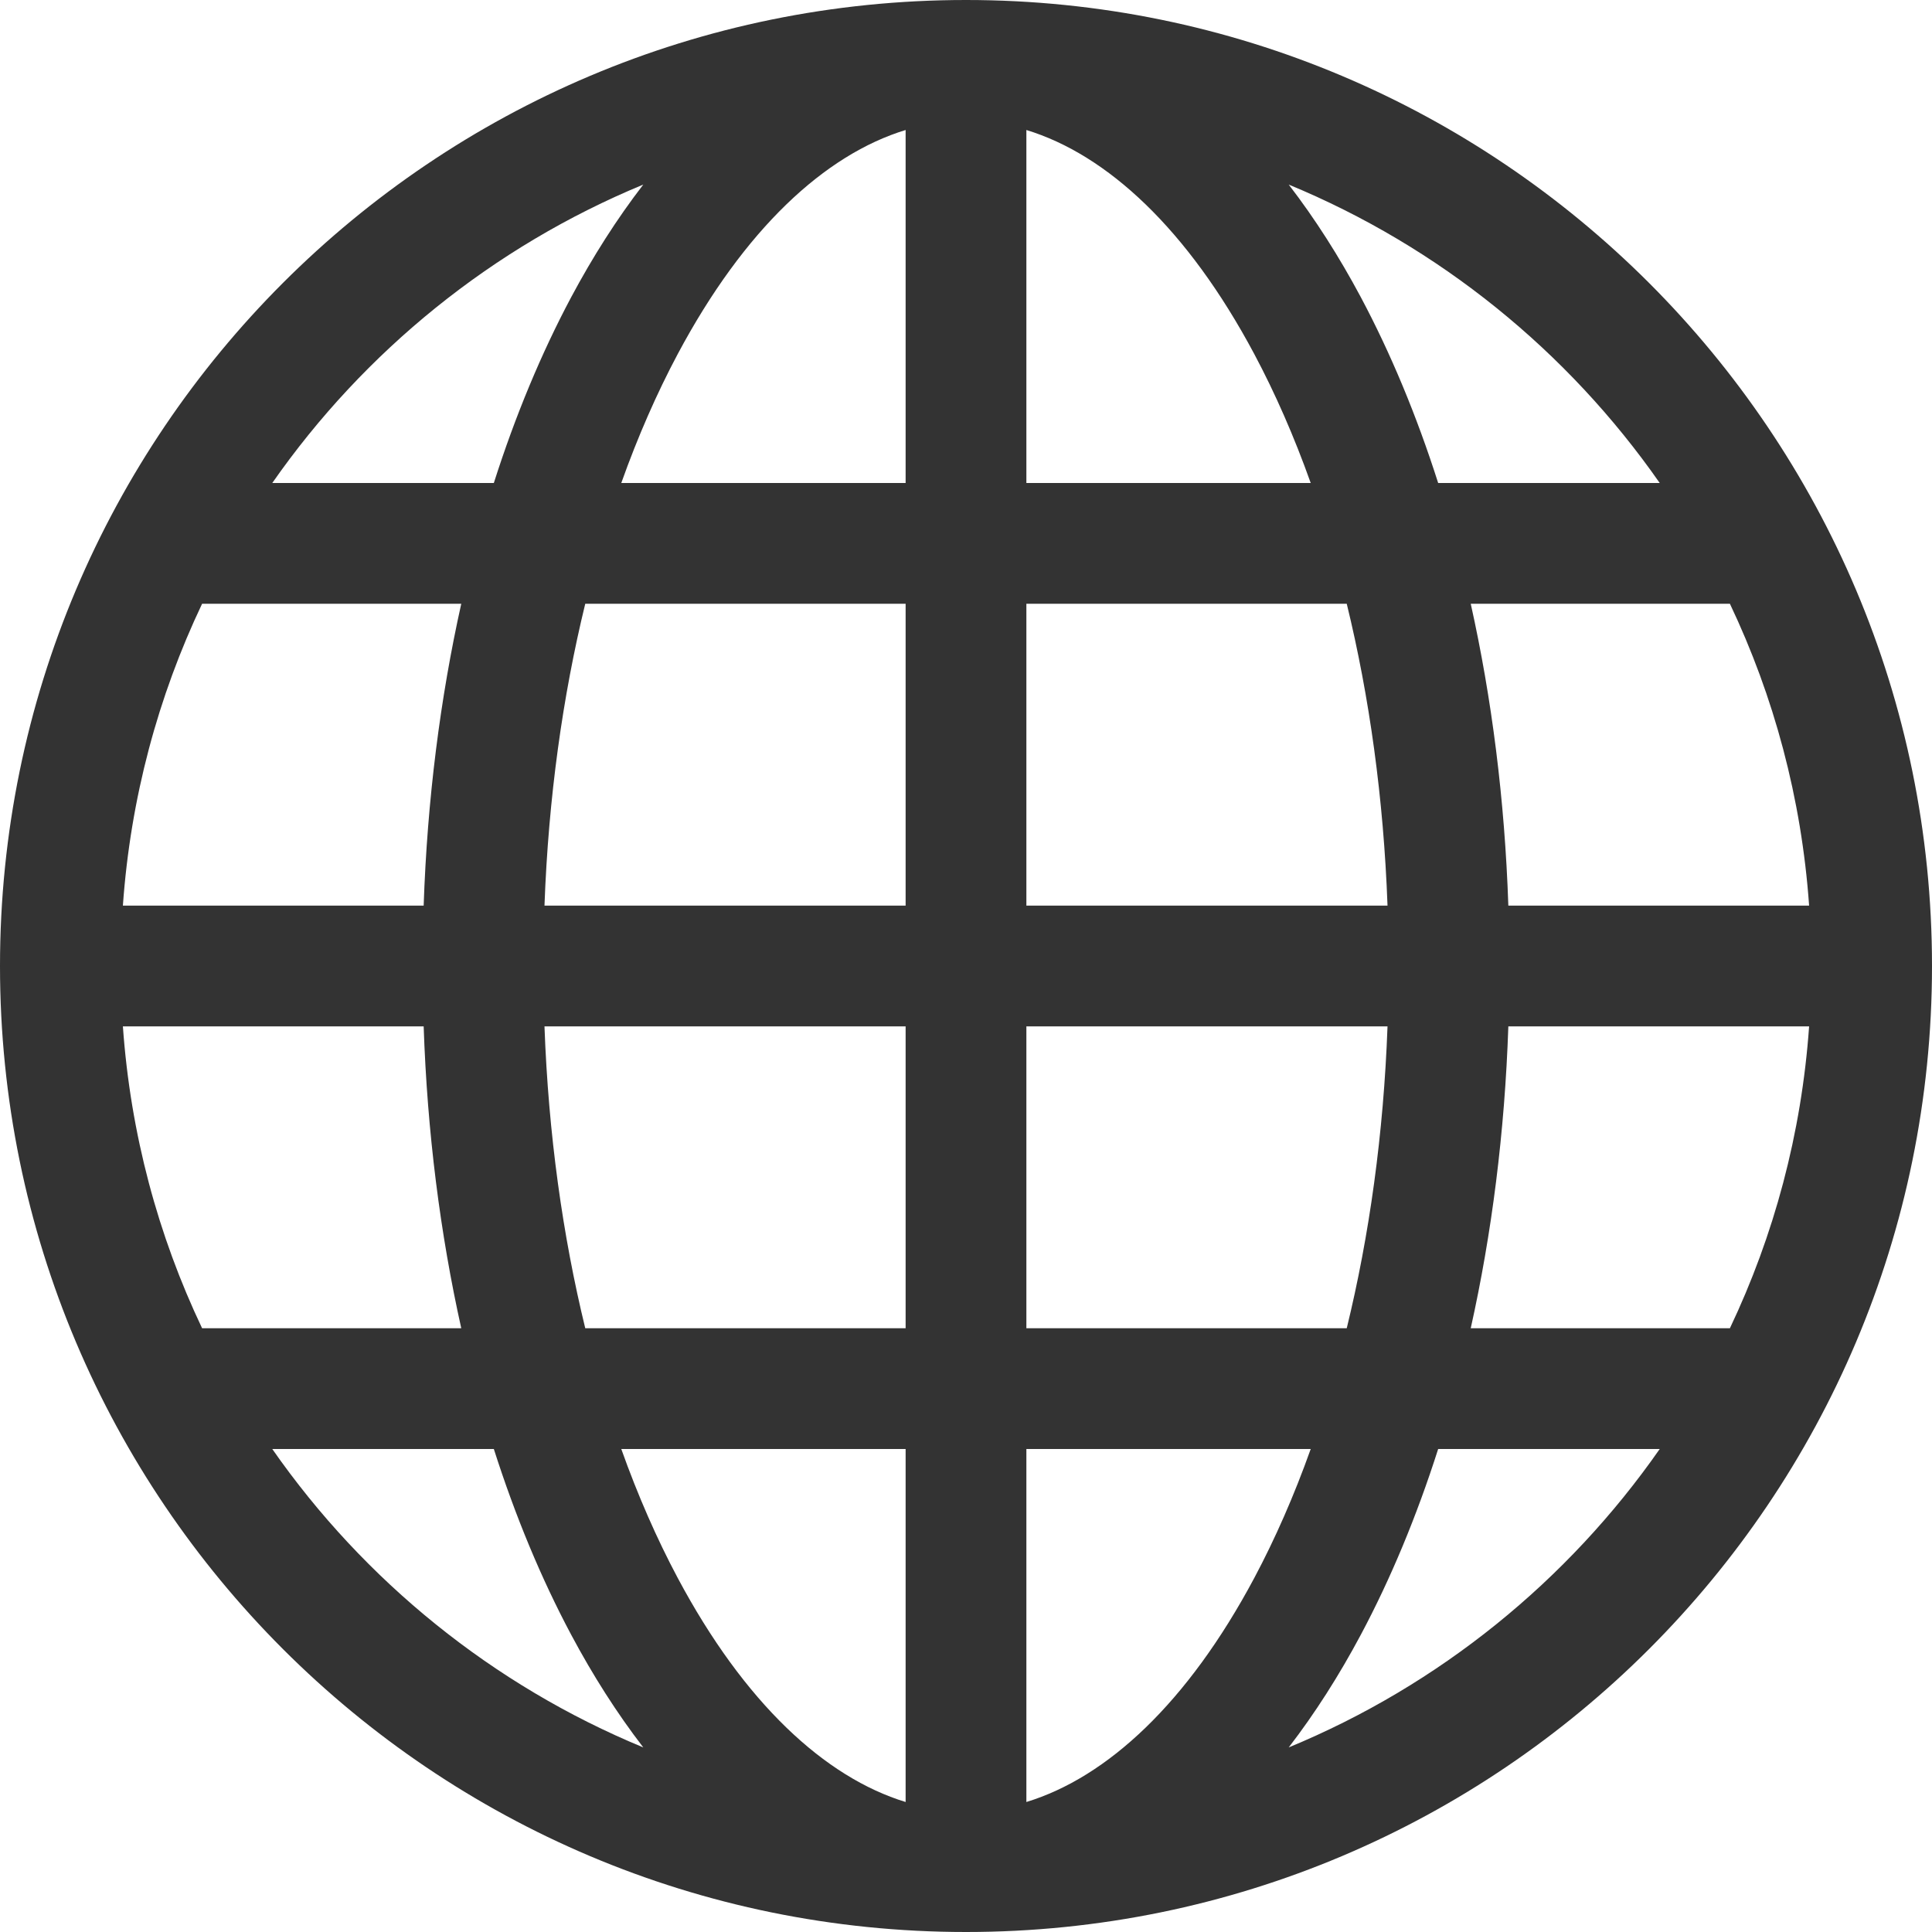 <svg width="28" height="28" viewBox="0 0 28 28" fill="none" xmlns="http://www.w3.org/2000/svg">
<path d="M0 14C0 6.268 6.268 0 14 0C21.732 0 28 6.268 28 14C28 21.732 21.732 28 14 28C6.268 28 0 21.732 0 14ZM13.125 1.884C11.954 2.242 10.788 3.32 9.822 5.131C9.52 5.698 9.245 6.324 9.004 7H13.125V1.884ZM7.157 7C7.469 6.022 7.846 5.118 8.278 4.307C8.591 3.721 8.94 3.172 9.323 2.675C7.142 3.576 5.279 5.089 3.946 7H7.157ZM6.14 13.125C6.192 11.591 6.38 10.118 6.685 8.75H2.929C2.291 10.092 1.891 11.568 1.781 13.125H6.14ZM8.482 8.75C8.155 10.089 7.948 11.564 7.891 13.125H13.125V8.75H8.482ZM14.875 8.75V13.125H20.109C20.052 11.564 19.845 10.089 19.518 8.75H14.875ZM7.891 14.875C7.948 16.436 8.155 17.911 8.482 19.25H13.125V14.875H7.891ZM14.875 14.875V19.25H19.518C19.845 17.911 20.052 16.436 20.109 14.875H14.875ZM9.004 21C9.245 21.676 9.52 22.302 9.822 22.869C10.788 24.68 11.954 25.758 13.125 26.116V21H9.004ZM9.323 25.325C8.94 24.828 8.591 24.279 8.278 23.692C7.846 22.882 7.469 21.977 7.157 21H3.946C5.279 22.911 7.142 24.424 9.323 25.325ZM6.685 19.25C6.38 17.882 6.192 16.409 6.14 14.875H1.781C1.891 16.432 2.291 17.908 2.929 19.25H6.685ZM18.677 25.325C20.858 24.424 22.721 22.911 24.054 21H20.843C20.531 21.977 20.154 22.882 19.722 23.692C19.409 24.279 19.06 24.828 18.677 25.325ZM14.875 21V26.116C16.047 25.758 17.212 24.68 18.178 22.869C18.48 22.302 18.755 21.676 18.996 21H14.875ZM21.315 19.25H25.071C25.709 17.908 26.109 16.432 26.219 14.875H21.86C21.808 16.409 21.62 17.882 21.315 19.25ZM26.219 13.125C26.109 11.568 25.709 10.092 25.071 8.75H21.315C21.62 10.118 21.808 11.591 21.86 13.125H26.219ZM19.722 4.307C20.154 5.118 20.531 6.022 20.843 7H24.054C22.721 5.089 20.858 3.576 18.677 2.675C19.06 3.172 19.409 3.721 19.722 4.307ZM18.996 7C18.755 6.324 18.48 5.698 18.178 5.131C17.212 3.32 16.047 2.242 14.875 1.884V7H18.996Z" fill="#333333"/>
</svg>
